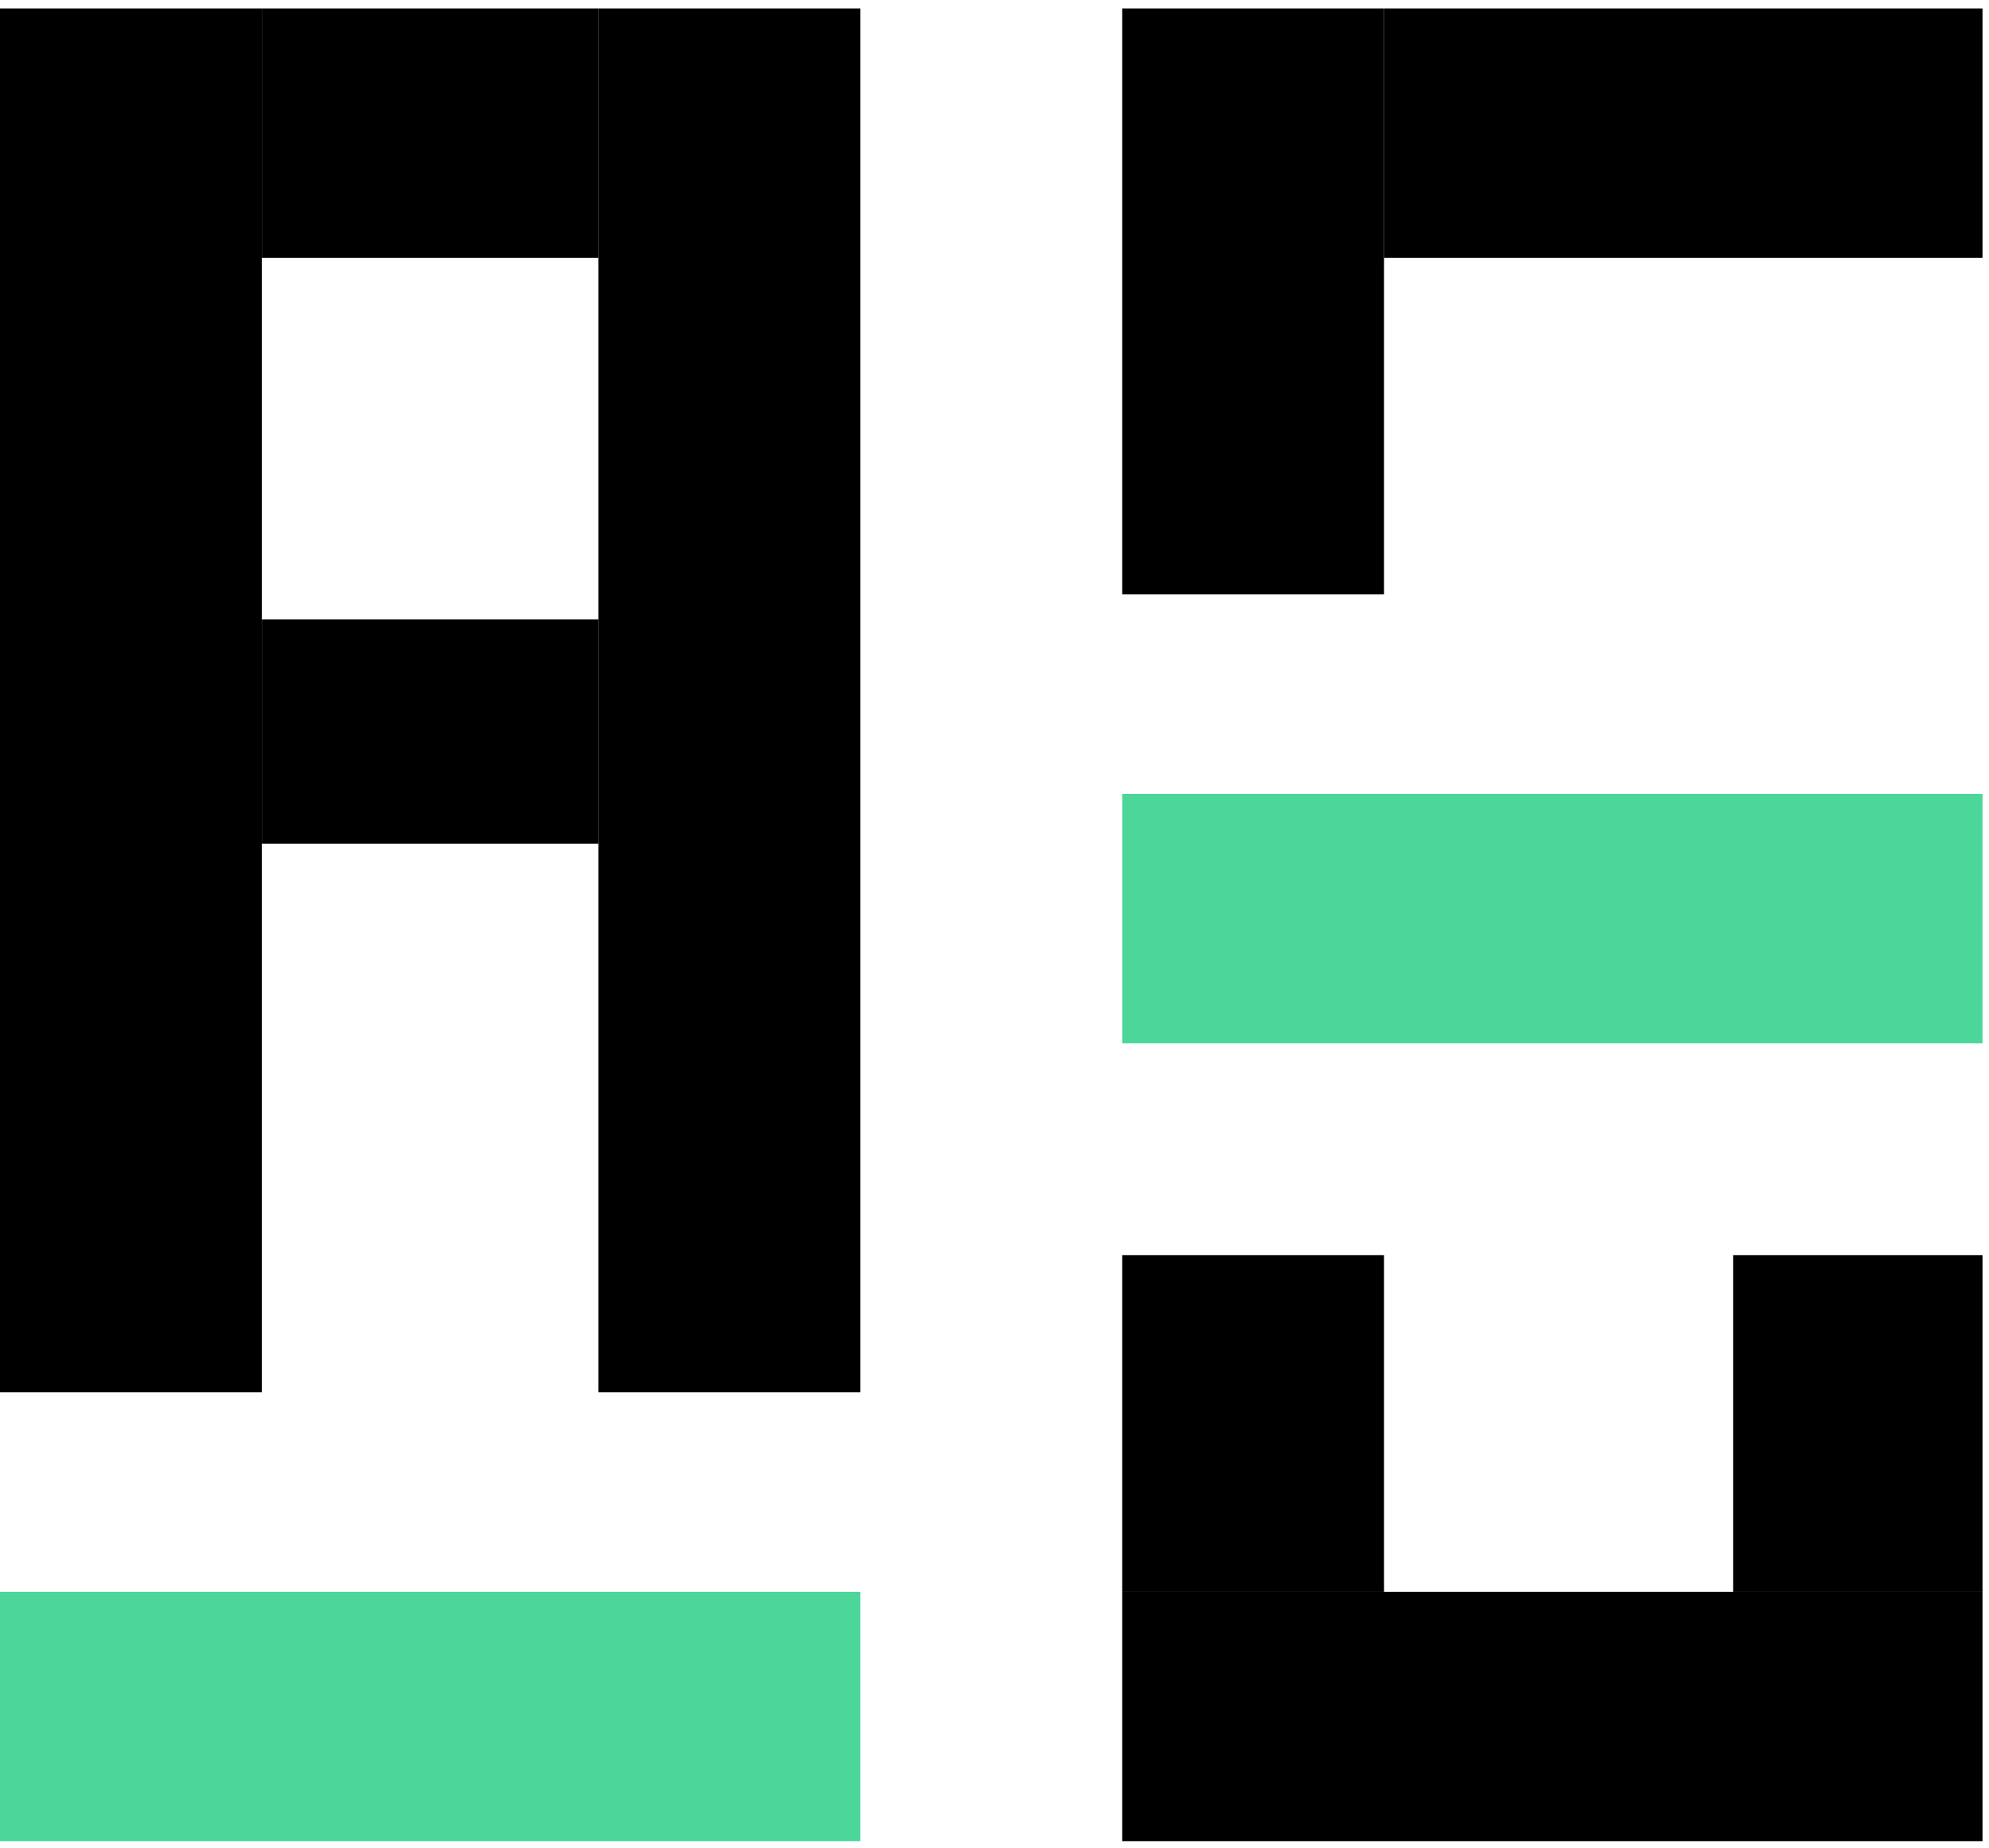 <svg width="99" height="92" viewBox="0 0 99 92" fill="none" xmlns="http://www.w3.org/2000/svg">
<g clip-path="url(#clip0_4229_138)">
<path d="M42.822 79.237H0V91.65H42.822V79.237Z" fill="#4CD69A"/>
<path d="M55.855 0.42H68.888V29.589H55.855V0.42Z" fill="black"/>
<path d="M68.888 12.832V0.42L98.677 0.42V12.832L68.888 12.832Z" fill="black"/>
<path d="M0 0.42H13.033V69.308H0V0.42Z" fill="black"/>
<path d="M29.789 0.42H42.822V69.308H29.789V0.42Z" fill="black"/>
<path d="M13.033 12.832V0.42H29.789V12.832H13.033Z" fill="black"/>
<path d="M13.033 42.001L13.033 30.83H29.789V42.001H13.033Z" fill="black"/>
<path d="M55.855 62.481H68.888V79.237H55.855V62.481Z" fill="black"/>
<path d="M86.264 62.481H98.677V79.237H86.264V62.481Z" fill="black"/>
<path d="M55.855 91.65V79.237H98.677V91.65H55.855Z" fill="black"/>
<path d="M98.677 39.518H55.855V51.931H98.677V39.518Z" fill="#4CD69A"/>
<path d="M148.116 47.146C147.769 47.146 147.445 47.016 147.142 46.757C146.882 46.497 146.752 46.172 146.752 45.782C146.752 45.609 146.795 45.414 146.882 45.198L162.532 3.312C162.662 2.879 162.9 2.511 163.247 2.208C163.636 1.862 164.156 1.688 164.805 1.688H171.884C172.533 1.688 173.031 1.862 173.377 2.208C173.724 2.511 173.983 2.879 174.157 3.312L189.807 45.198C189.85 45.414 189.872 45.609 189.872 45.782C189.872 46.172 189.742 46.497 189.482 46.757C189.223 47.016 188.919 47.146 188.573 47.146H182.923C182.317 47.146 181.863 47.016 181.56 46.757C181.3 46.453 181.127 46.172 181.04 45.912L177.988 37.99H158.701L155.649 45.912C155.562 46.172 155.367 46.453 155.064 46.757C154.805 47.016 154.372 47.146 153.766 47.146H148.116ZM160.974 30.522H175.715L168.312 10.455L160.974 30.522Z" fill="black"/>
<path d="M212.58 47.795C208.554 47.795 205.134 47.103 202.32 45.717C199.549 44.289 197.428 42.276 195.956 39.678C194.484 37.037 193.661 33.877 193.488 30.197C193.445 28.422 193.423 26.517 193.423 24.482C193.423 22.447 193.445 20.499 193.488 18.638C193.661 15.001 194.484 11.862 195.956 9.221C197.471 6.581 199.614 4.567 202.385 3.182C205.199 1.753 208.598 1.039 212.58 1.039C215.524 1.039 218.165 1.429 220.503 2.208C222.841 2.987 224.832 4.07 226.478 5.455C228.123 6.797 229.4 8.377 230.309 10.195C231.218 12.014 231.694 13.984 231.738 16.105C231.781 16.495 231.651 16.819 231.348 17.079C231.088 17.339 230.764 17.469 230.374 17.469H224.205C223.728 17.469 223.339 17.36 223.036 17.144C222.733 16.884 222.516 16.473 222.386 15.91C221.694 13.053 220.503 11.105 218.815 10.066C217.126 9.027 215.027 8.507 212.516 8.507C209.615 8.507 207.299 9.33 205.567 10.975C203.835 12.577 202.904 15.239 202.775 18.962C202.645 22.512 202.645 26.149 202.775 29.872C202.904 33.595 203.835 36.28 205.567 37.925C207.299 39.526 209.615 40.327 212.516 40.327C215.027 40.327 217.126 39.808 218.815 38.769C220.503 37.687 221.694 35.738 222.386 32.924C222.516 32.318 222.733 31.907 223.036 31.691C223.339 31.474 223.728 31.366 224.205 31.366H230.374C230.764 31.366 231.088 31.496 231.348 31.755C231.651 32.015 231.781 32.34 231.738 32.73C231.694 34.851 231.218 36.821 230.309 38.639C229.4 40.457 228.123 42.059 226.478 43.444C224.832 44.787 222.841 45.847 220.503 46.627C218.165 47.406 215.524 47.795 212.58 47.795Z" fill="black"/>
<path d="M257.103 47.795C253.12 47.795 249.721 47.103 246.907 45.717C244.136 44.332 241.972 42.341 240.413 39.743C238.898 37.102 238.075 33.963 237.945 30.327C237.902 28.465 237.881 26.474 237.881 24.352C237.881 22.188 237.902 20.153 237.945 18.248C238.075 14.655 238.898 11.581 240.413 9.027C241.972 6.472 244.158 4.502 246.972 3.117C249.829 1.732 253.206 1.039 257.103 1.039C260.263 1.039 263.034 1.472 265.415 2.338C267.796 3.16 269.766 4.243 271.324 5.585C272.926 6.884 274.117 8.291 274.896 9.806C275.719 11.321 276.152 12.728 276.195 14.027C276.238 14.417 276.13 14.741 275.87 15.001C275.61 15.261 275.264 15.391 274.831 15.391H268.142C267.709 15.391 267.385 15.304 267.168 15.131C266.952 14.958 266.757 14.698 266.584 14.352C266.237 13.443 265.696 12.555 264.96 11.689C264.224 10.78 263.229 10.022 261.973 9.416C260.718 8.81 259.094 8.507 257.103 8.507C254.159 8.507 251.799 9.286 250.024 10.845C248.292 12.403 247.362 14.979 247.232 18.573C247.102 22.339 247.102 26.149 247.232 30.002C247.362 33.682 248.314 36.323 250.089 37.925C251.907 39.526 254.289 40.327 257.232 40.327C259.181 40.327 260.912 39.981 262.428 39.288C263.986 38.596 265.198 37.513 266.064 36.041C266.973 34.569 267.428 32.686 267.428 30.392V28.379H259.505C259.072 28.379 258.704 28.227 258.401 27.924C258.098 27.621 257.947 27.231 257.947 26.755V23.313C257.947 22.837 258.098 22.447 258.401 22.144C258.704 21.841 259.072 21.69 259.505 21.69H275.026C275.502 21.69 275.87 21.841 276.13 22.144C276.433 22.447 276.584 22.837 276.584 23.313V30.132C276.584 33.769 275.784 36.907 274.182 39.548C272.623 42.189 270.372 44.224 267.428 45.653C264.527 47.081 261.086 47.795 257.103 47.795Z" fill="black"/>
<path d="M298.677 47.795C293.871 47.795 290.061 46.41 287.247 43.639C284.433 40.869 282.918 36.929 282.701 31.82C282.658 31.387 282.637 30.846 282.637 30.197C282.637 29.504 282.658 28.963 282.701 28.573C282.875 25.326 283.611 22.512 284.909 20.131C286.252 17.75 288.091 15.932 290.429 14.676C292.767 13.377 295.516 12.728 298.677 12.728C302.183 12.728 305.127 13.464 307.508 14.936C309.889 16.365 311.686 18.378 312.898 20.976C314.111 23.53 314.717 26.495 314.717 29.872V31.236C314.717 31.669 314.565 32.037 314.262 32.34C313.959 32.643 313.569 32.794 313.093 32.794H291.533C291.533 32.794 291.533 32.859 291.533 32.989C291.533 33.119 291.533 33.227 291.533 33.314C291.577 34.829 291.858 36.236 292.377 37.535C292.94 38.791 293.741 39.808 294.78 40.587C295.863 41.367 297.14 41.756 298.612 41.756C299.824 41.756 300.841 41.583 301.664 41.237C302.486 40.847 303.157 40.414 303.677 39.938C304.196 39.462 304.564 39.072 304.781 38.769C305.171 38.249 305.474 37.946 305.69 37.86C305.95 37.73 306.318 37.665 306.794 37.665H312.379C312.812 37.665 313.158 37.795 313.418 38.055C313.721 38.314 313.851 38.639 313.807 39.029C313.764 39.721 313.396 40.566 312.704 41.561C312.054 42.557 311.102 43.531 309.846 44.484C308.591 45.436 307.011 46.237 305.106 46.886C303.244 47.492 301.101 47.795 298.677 47.795ZM291.533 27.34H305.885V27.145C305.885 25.456 305.603 23.984 305.041 22.729C304.478 21.473 303.655 20.478 302.573 19.742C301.491 19.006 300.192 18.638 298.677 18.638C297.161 18.638 295.863 19.006 294.78 19.742C293.698 20.478 292.875 21.473 292.313 22.729C291.793 23.984 291.533 25.456 291.533 27.145V27.34Z" fill="black"/>
<path d="M334.403 47.795C331.805 47.795 329.576 47.492 327.714 46.886C325.896 46.28 324.402 45.523 323.233 44.614C322.064 43.704 321.199 42.795 320.636 41.886C320.073 40.977 319.77 40.219 319.727 39.613C319.683 39.137 319.813 38.769 320.116 38.509C320.463 38.206 320.831 38.055 321.22 38.055H326.35C326.524 38.055 326.675 38.076 326.805 38.12C326.935 38.163 327.108 38.293 327.325 38.509C327.887 38.985 328.472 39.483 329.078 40.003C329.727 40.522 330.485 40.977 331.351 41.367C332.217 41.713 333.299 41.886 334.598 41.886C336.286 41.886 337.693 41.561 338.819 40.912C339.988 40.219 340.572 39.245 340.572 37.99C340.572 37.081 340.312 36.344 339.793 35.782C339.317 35.219 338.408 34.721 337.065 34.288C335.723 33.812 333.819 33.314 331.351 32.794C328.926 32.232 326.913 31.517 325.311 30.651C323.71 29.786 322.519 28.703 321.74 27.404C320.961 26.106 320.571 24.59 320.571 22.859C320.571 21.17 321.069 19.568 322.064 18.053C323.104 16.495 324.619 15.217 326.61 14.222C328.645 13.226 331.156 12.728 334.143 12.728C336.481 12.728 338.516 13.031 340.248 13.637C341.979 14.2 343.408 14.914 344.534 15.78C345.702 16.646 346.59 17.534 347.196 18.443C347.802 19.309 348.127 20.066 348.17 20.716C348.213 21.192 348.084 21.582 347.781 21.885C347.477 22.144 347.131 22.274 346.741 22.274H341.936C341.72 22.274 341.525 22.231 341.352 22.144C341.178 22.058 341.005 21.95 340.832 21.82C340.356 21.387 339.836 20.932 339.273 20.456C338.711 19.98 338.018 19.568 337.195 19.222C336.416 18.832 335.377 18.638 334.078 18.638C332.433 18.638 331.178 19.006 330.312 19.742C329.446 20.434 329.013 21.322 329.013 22.404C329.013 23.14 329.208 23.79 329.597 24.352C330.03 24.872 330.875 25.37 332.13 25.846C333.386 26.322 335.29 26.82 337.845 27.34C340.745 27.859 343.04 28.638 344.728 29.677C346.46 30.673 347.672 31.842 348.365 33.184C349.101 34.483 349.469 35.933 349.469 37.535C349.469 39.483 348.884 41.237 347.716 42.795C346.59 44.354 344.902 45.588 342.65 46.497C340.442 47.363 337.693 47.795 334.403 47.795Z" fill="black"/>
<path d="M371.306 47.146C368.709 47.146 366.523 46.691 364.747 45.782C362.972 44.873 361.652 43.531 360.786 41.756C359.92 39.938 359.487 37.687 359.487 35.002V20.261H354.357C353.924 20.261 353.556 20.11 353.253 19.807C352.95 19.503 352.799 19.136 352.799 18.703V14.936C352.799 14.503 352.95 14.135 353.253 13.832C353.556 13.529 353.924 13.377 354.357 13.377H359.487V2.598C359.487 2.165 359.617 1.797 359.877 1.494C360.18 1.191 360.57 1.039 361.046 1.039H366.306C366.739 1.039 367.107 1.191 367.41 1.494C367.713 1.797 367.865 2.165 367.865 2.598V13.377H375.982C376.415 13.377 376.783 13.529 377.086 13.832C377.389 14.135 377.541 14.503 377.541 14.936V18.703C377.541 19.136 377.389 19.503 377.086 19.807C376.783 20.11 376.415 20.261 375.982 20.261H367.865V34.353C367.865 36.128 368.168 37.513 368.774 38.509C369.423 39.505 370.527 40.003 372.086 40.003H376.566C376.999 40.003 377.367 40.154 377.67 40.457C377.974 40.76 378.125 41.128 378.125 41.561V45.588C378.125 46.02 377.974 46.389 377.67 46.691C377.367 46.995 376.999 47.146 376.566 47.146H371.306Z" fill="black"/>
<path d="M385.444 47.146C385.011 47.146 384.644 46.995 384.34 46.691C384.037 46.389 383.886 46.02 383.886 45.588V14.936C383.886 14.503 384.037 14.135 384.34 13.832C384.644 13.529 385.011 13.377 385.444 13.377H390.834C391.311 13.377 391.679 13.529 391.938 13.832C392.241 14.135 392.393 14.503 392.393 14.936V45.588C392.393 46.02 392.241 46.389 391.938 46.691C391.679 46.995 391.311 47.146 390.834 47.146H385.444ZM385.185 7.793C384.708 7.793 384.319 7.663 384.016 7.403C383.756 7.1 383.626 6.71 383.626 6.234V1.559C383.626 1.126 383.756 0.758 384.016 0.455C384.319 0.152 384.708 0 385.185 0H391.094C391.57 0 391.96 0.152 392.263 0.455C392.566 0.758 392.718 1.126 392.718 1.559V6.234C392.718 6.71 392.566 7.1 392.263 7.403C391.96 7.663 391.57 7.793 391.094 7.793H385.185Z" fill="black"/>
<path d="M416.135 47.795C412.672 47.795 409.749 47.189 407.368 45.977C405.03 44.765 403.234 43.055 401.978 40.847C400.766 38.639 400.073 36.063 399.9 33.119C399.857 32.34 399.835 31.387 399.835 30.262C399.835 29.136 399.857 28.184 399.9 27.404C400.073 24.417 400.788 21.841 402.043 19.677C403.342 17.469 405.16 15.759 407.498 14.546C409.879 13.334 412.758 12.728 416.135 12.728C419.512 12.728 422.369 13.334 424.707 14.546C427.088 15.759 428.906 17.469 430.162 19.677C431.461 21.841 432.197 24.417 432.37 27.404C432.413 28.184 432.435 29.136 432.435 30.262C432.435 31.387 432.413 32.34 432.37 33.119C432.197 36.063 431.482 38.639 430.227 40.847C429.015 43.055 427.218 44.765 424.837 45.977C422.499 47.189 419.598 47.795 416.135 47.795ZM416.135 41.367C418.429 41.367 420.204 40.652 421.46 39.224C422.715 37.752 423.408 35.608 423.538 32.794C423.581 32.145 423.603 31.301 423.603 30.262C423.603 29.223 423.581 28.379 423.538 27.729C423.408 24.958 422.715 22.837 421.46 21.365C420.204 19.893 418.429 19.157 416.135 19.157C413.84 19.157 412.065 19.893 410.81 21.365C409.554 22.837 408.862 24.958 408.732 27.729C408.689 28.379 408.667 29.223 408.667 30.262C408.667 31.301 408.689 32.145 408.732 32.794C408.862 35.608 409.554 37.752 410.81 39.224C412.065 40.652 413.84 41.367 416.135 41.367Z" fill="black"/>
<path d="M441.188 47.146C440.755 47.146 440.387 46.995 440.084 46.691C439.781 46.389 439.63 46.02 439.63 45.588V14.936C439.63 14.503 439.781 14.135 440.084 13.832C440.387 13.529 440.755 13.377 441.188 13.377H446.513C446.946 13.377 447.314 13.529 447.617 13.832C447.92 14.135 448.072 14.503 448.072 14.936V17.599C449.198 16.213 450.626 15.066 452.358 14.157C454.133 13.204 456.319 12.728 458.917 12.728C461.558 12.728 463.852 13.334 465.801 14.546C467.749 15.715 469.242 17.382 470.281 19.547C471.364 21.711 471.905 24.309 471.905 27.34V45.588C471.905 46.02 471.753 46.389 471.45 46.691C471.147 46.995 470.779 47.146 470.346 47.146H464.632C464.199 47.146 463.831 46.995 463.528 46.691C463.225 46.389 463.073 46.02 463.073 45.588V27.729C463.073 25.218 462.445 23.248 461.19 21.82C459.978 20.391 458.203 19.677 455.865 19.677C453.614 19.677 451.817 20.391 450.475 21.82C449.133 23.248 448.462 25.218 448.462 27.729V45.588C448.462 46.02 448.31 46.389 448.007 46.691C447.704 46.995 447.336 47.146 446.903 47.146H441.188Z" fill="black"/>
<path d="M164.248 71.641L157.121 90.619H153.516L146.362 71.641H149.693L155.318 87.424L160.971 71.641H164.248Z" fill="black"/>
<path d="M173.377 90.865C171.957 90.865 170.674 90.546 169.527 89.909C168.38 89.254 167.479 88.344 166.824 87.178C166.168 85.995 165.841 84.63 165.841 83.082C165.841 81.553 166.177 80.197 166.851 79.014C167.525 77.831 168.444 76.92 169.609 76.283C170.774 75.646 172.076 75.327 173.514 75.327C174.952 75.327 176.254 75.646 177.419 76.283C178.584 76.92 179.503 77.831 180.177 79.014C180.85 80.197 181.187 81.553 181.187 83.082C181.187 84.612 180.841 85.968 180.149 87.151C179.458 88.335 178.511 89.254 177.309 89.909C176.126 90.546 174.815 90.865 173.377 90.865ZM173.377 88.162C174.178 88.162 174.925 87.97 175.616 87.588C176.326 87.206 176.9 86.632 177.337 85.868C177.774 85.103 177.992 84.175 177.992 83.082C177.992 81.99 177.783 81.071 177.364 80.325C176.945 79.56 176.39 78.986 175.698 78.604C175.007 78.222 174.26 78.031 173.459 78.031C172.658 78.031 171.912 78.222 171.22 78.604C170.547 78.986 170.009 79.56 169.609 80.325C169.208 81.071 169.008 81.99 169.008 83.082C169.008 84.703 169.418 85.959 170.237 86.851C171.074 87.725 172.121 88.162 173.377 88.162Z" fill="black"/>
<path d="M187.896 78.113V86.441C187.896 87.005 188.024 87.415 188.278 87.67C188.552 87.907 189.007 88.025 189.644 88.025H191.555V90.619H189.098C187.696 90.619 186.622 90.291 185.876 89.636C185.129 88.981 184.756 87.916 184.756 86.441V78.113H182.981V75.573H184.756V71.832H187.896V75.573H191.555V78.113H187.896Z" fill="black"/>
<path d="M197.537 77.758C197.993 76.993 198.593 76.401 199.34 75.983C200.104 75.546 201.005 75.327 202.043 75.327V78.549H201.251C200.031 78.549 199.103 78.859 198.466 79.478C197.847 80.097 197.537 81.171 197.537 82.7V90.619H194.424V75.573H197.537V77.758Z" fill="black"/>
<path d="M218.694 82.728C218.694 83.292 218.658 83.802 218.585 84.257H207.089C207.18 85.458 207.626 86.423 208.427 87.151C209.228 87.879 210.211 88.243 211.376 88.243C213.051 88.243 214.234 87.543 214.926 86.141H218.285C217.83 87.524 217.001 88.662 215.8 89.554C214.617 90.428 213.142 90.865 211.376 90.865C209.938 90.865 208.645 90.546 207.499 89.909C206.37 89.254 205.478 88.344 204.823 87.178C204.185 85.995 203.867 84.63 203.867 83.082C203.867 81.535 204.176 80.179 204.795 79.014C205.432 77.831 206.315 76.92 207.444 76.283C208.591 75.646 209.902 75.327 211.376 75.327C212.796 75.327 214.061 75.637 215.172 76.256C216.282 76.875 217.147 77.749 217.766 78.877C218.385 79.988 218.694 81.271 218.694 82.728ZM215.445 81.744C215.427 80.597 215.017 79.678 214.216 78.986C213.415 78.295 212.423 77.949 211.24 77.949C210.166 77.949 209.246 78.295 208.482 78.986C207.717 79.66 207.262 80.579 207.116 81.744H215.445Z" fill="black"/>
<path d="M231.964 77.758C232.419 76.993 233.02 76.401 233.766 75.983C234.531 75.546 235.432 75.327 236.47 75.327V78.549H235.678C234.458 78.549 233.53 78.859 232.893 79.478C232.274 80.097 231.964 81.171 231.964 82.7V90.619H228.851V75.573H231.964V77.758Z" fill="black"/>
<path d="M253.121 82.728C253.121 83.292 253.085 83.802 253.012 84.257H241.516C241.607 85.458 242.053 86.423 242.854 87.151C243.655 87.879 244.638 88.243 245.803 88.243C247.478 88.243 248.661 87.543 249.353 86.141H252.712C252.256 87.524 251.428 88.662 250.227 89.554C249.043 90.428 247.569 90.865 245.803 90.865C244.365 90.865 243.072 90.546 241.925 89.909C240.797 89.254 239.905 88.344 239.249 87.178C238.612 85.995 238.294 84.63 238.294 83.082C238.294 81.535 238.603 80.179 239.222 79.014C239.859 77.831 240.742 76.92 241.871 76.283C243.018 75.646 244.328 75.327 245.803 75.327C247.223 75.327 248.488 75.637 249.599 76.256C250.709 76.875 251.574 77.749 252.193 78.877C252.812 79.988 253.121 81.271 253.121 82.728ZM249.872 81.744C249.853 80.597 249.444 79.678 248.643 78.986C247.842 78.295 246.85 77.949 245.666 77.949C244.592 77.949 243.673 78.295 242.908 78.986C242.144 79.66 241.689 80.579 241.543 81.744H249.872ZM248.534 71.532L242.499 74.508V72.214L248.534 68.883V71.532Z" fill="black"/>
<path d="M261.646 90.865C260.463 90.865 259.398 90.656 258.451 90.237C257.523 89.8 256.785 89.217 256.239 88.489C255.693 87.743 255.402 86.915 255.365 86.004H258.588C258.642 86.641 258.943 87.178 259.489 87.615C260.053 88.034 260.754 88.243 261.591 88.243C262.465 88.243 263.139 88.08 263.612 87.752C264.104 87.406 264.349 86.969 264.349 86.441C264.349 85.877 264.076 85.458 263.53 85.185C263.002 84.912 262.156 84.612 260.991 84.284C259.862 83.975 258.943 83.674 258.233 83.383C257.523 83.092 256.904 82.645 256.376 82.045C255.866 81.444 255.611 80.652 255.611 79.669C255.611 78.868 255.848 78.14 256.321 77.485C256.795 76.811 257.468 76.283 258.342 75.901C259.234 75.519 260.253 75.327 261.4 75.327C263.111 75.327 264.486 75.764 265.524 76.638C266.579 77.494 267.144 78.668 267.217 80.161H264.104C264.049 79.487 263.776 78.95 263.284 78.549C262.793 78.149 262.128 77.949 261.291 77.949C260.472 77.949 259.844 78.103 259.407 78.413C258.97 78.722 258.751 79.132 258.751 79.642C258.751 80.042 258.897 80.379 259.188 80.652C259.48 80.925 259.835 81.144 260.253 81.308C260.672 81.453 261.291 81.644 262.11 81.881C263.202 82.172 264.095 82.473 264.786 82.782C265.496 83.073 266.106 83.51 266.616 84.093C267.126 84.675 267.39 85.449 267.408 86.414C267.408 87.269 267.171 88.034 266.698 88.708C266.224 89.381 265.551 89.909 264.677 90.291C263.821 90.674 262.811 90.865 261.646 90.865Z" fill="black"/>
<path d="M284.561 82.728C284.561 83.292 284.525 83.802 284.452 84.257H272.956C273.047 85.458 273.493 86.423 274.294 87.151C275.095 87.879 276.078 88.243 277.243 88.243C278.918 88.243 280.101 87.543 280.793 86.141H284.152C283.697 87.524 282.868 88.662 281.667 89.554C280.483 90.428 279.009 90.865 277.243 90.865C275.805 90.865 274.512 90.546 273.366 89.909C272.237 89.254 271.345 88.344 270.689 87.178C270.052 85.995 269.734 84.63 269.734 83.082C269.734 81.535 270.043 80.179 270.662 79.014C271.299 77.831 272.182 76.92 273.311 76.283C274.458 75.646 275.769 75.327 277.243 75.327C278.663 75.327 279.928 75.637 281.039 76.256C282.149 76.875 283.014 77.749 283.633 78.877C284.252 79.988 284.561 81.271 284.561 82.728ZM281.312 81.744C281.294 80.597 280.884 79.678 280.083 78.986C279.282 78.295 278.29 77.949 277.107 77.949C276.032 77.949 275.113 78.295 274.349 78.986C273.584 79.66 273.129 80.579 272.983 81.744H281.312Z" fill="black"/>
<path d="M286.587 83.028C286.587 81.517 286.897 80.179 287.516 79.014C288.153 77.849 289.008 76.948 290.082 76.31C291.175 75.655 292.376 75.327 293.687 75.327C294.87 75.327 295.899 75.564 296.773 76.037C297.665 76.492 298.375 77.066 298.902 77.758V75.573H302.043V90.619H298.902V88.38C298.375 89.09 297.655 89.682 296.745 90.155C295.835 90.628 294.797 90.865 293.632 90.865C292.34 90.865 291.156 90.537 290.082 89.882C289.008 89.208 288.153 88.28 287.516 87.097C286.897 85.895 286.587 84.539 286.587 83.028ZM298.902 83.082C298.902 82.045 298.684 81.144 298.247 80.379C297.828 79.615 297.273 79.032 296.581 78.632C295.89 78.231 295.143 78.031 294.342 78.031C293.541 78.031 292.795 78.231 292.103 78.632C291.411 79.014 290.847 79.587 290.41 80.352C289.991 81.098 289.782 81.99 289.782 83.028C289.782 84.066 289.991 84.976 290.41 85.758C290.847 86.541 291.411 87.142 292.103 87.561C292.813 87.961 293.559 88.162 294.342 88.162C295.143 88.162 295.89 87.961 296.581 87.561C297.273 87.16 297.828 86.578 298.247 85.813C298.684 85.03 298.902 84.12 298.902 83.082Z" fill="black"/>
<path d="M319.758 75.573V90.619H316.645V88.844C316.153 89.463 315.507 89.955 314.706 90.319C313.923 90.665 313.086 90.838 312.194 90.838C311.01 90.838 309.945 90.592 308.999 90.1C308.07 89.609 307.333 88.881 306.787 87.916C306.259 86.951 305.995 85.786 305.995 84.421V75.573H309.081V83.956C309.081 85.303 309.417 86.341 310.091 87.069C310.765 87.779 311.684 88.134 312.849 88.134C314.014 88.134 314.933 87.779 315.607 87.069C316.299 86.341 316.645 85.303 316.645 83.956V75.573H319.758Z" fill="black"/>
<path d="M334.071 77.785C334.599 77.093 335.318 76.511 336.228 76.037C337.139 75.564 338.167 75.327 339.314 75.327C340.625 75.327 341.817 75.655 342.891 76.31C343.984 76.948 344.839 77.849 345.458 79.014C346.077 80.179 346.387 81.517 346.387 83.028C346.387 84.539 346.077 85.895 345.458 87.097C344.839 88.28 343.984 89.208 342.891 89.882C341.817 90.537 340.625 90.865 339.314 90.865C338.167 90.865 337.148 90.637 336.256 90.182C335.364 89.709 334.636 89.126 334.071 88.435V97.773H330.958V75.573H334.071V77.785ZM343.219 83.028C343.219 81.99 343.001 81.098 342.564 80.352C342.145 79.587 341.581 79.014 340.871 78.632C340.179 78.231 339.432 78.031 338.631 78.031C337.849 78.031 337.102 78.231 336.392 78.632C335.701 79.032 335.136 79.615 334.699 80.379C334.281 81.144 334.071 82.045 334.071 83.082C334.071 84.12 334.281 85.03 334.699 85.813C335.136 86.578 335.701 87.16 336.392 87.561C337.102 87.961 337.849 88.162 338.631 88.162C339.432 88.162 340.179 87.961 340.871 87.561C341.581 87.142 342.145 86.541 342.564 85.758C343.001 84.976 343.219 84.066 343.219 83.028Z" fill="black"/>
<path d="M348.427 83.028C348.427 81.517 348.737 80.179 349.356 79.014C349.993 77.849 350.849 76.948 351.923 76.31C353.015 75.655 354.216 75.327 355.527 75.327C356.71 75.327 357.739 75.564 358.613 76.037C359.505 76.492 360.215 77.066 360.743 77.758V75.573H363.883V90.619H360.743V88.38C360.215 89.09 359.496 89.682 358.585 90.155C357.675 90.628 356.638 90.865 355.472 90.865C354.18 90.865 352.997 90.537 351.923 89.882C350.849 89.208 349.993 88.28 349.356 87.097C348.737 85.895 348.427 84.539 348.427 83.028ZM360.743 83.082C360.743 82.045 360.524 81.144 360.087 80.379C359.669 79.615 359.113 79.032 358.422 78.632C357.73 78.231 356.983 78.031 356.182 78.031C355.381 78.031 354.635 78.231 353.943 78.632C353.252 79.014 352.687 79.587 352.25 80.352C351.832 81.098 351.622 81.99 351.622 83.028C351.622 84.066 351.832 84.976 352.25 85.758C352.687 86.541 353.252 87.142 353.943 87.561C354.653 87.961 355.4 88.162 356.182 88.162C356.983 88.162 357.73 87.961 358.422 87.561C359.113 87.16 359.669 86.578 360.087 85.813C360.524 85.03 360.743 84.12 360.743 83.082Z" fill="black"/>
<path d="M371.085 77.758C371.54 76.993 372.141 76.401 372.887 75.983C373.652 75.546 374.553 75.327 375.59 75.327V78.549H374.798C373.579 78.549 372.65 78.859 372.013 79.478C371.394 80.097 371.085 81.171 371.085 82.7V90.619H367.972V75.573H371.085V77.758Z" fill="black"/>
<path d="M382.084 78.113V86.441C382.084 87.005 382.211 87.415 382.466 87.67C382.739 87.907 383.194 88.025 383.831 88.025H385.743V90.619H383.285C381.883 90.619 380.809 90.291 380.063 89.636C379.316 88.981 378.943 87.916 378.943 86.441V78.113H377.168V75.573H378.943V71.832H382.084V75.573H385.743V78.113H382.084Z" fill="black"/>
<path d="M402.402 82.728C402.402 83.292 402.365 83.802 402.292 84.257H390.796C390.887 85.458 391.333 86.423 392.134 87.151C392.935 87.879 393.918 88.243 395.083 88.243C396.758 88.243 397.942 87.543 398.633 86.141H401.992C401.537 87.524 400.709 88.662 399.507 89.554C398.324 90.428 396.849 90.865 395.083 90.865C393.645 90.865 392.353 90.546 391.206 89.909C390.077 89.254 389.185 88.344 388.53 87.178C387.893 85.995 387.574 84.63 387.574 83.082C387.574 81.535 387.884 80.179 388.503 79.014C389.14 77.831 390.023 76.92 391.151 76.283C392.298 75.646 393.609 75.327 395.083 75.327C396.503 75.327 397.769 75.637 398.879 76.256C399.99 76.875 400.854 77.749 401.473 78.877C402.092 79.988 402.402 81.271 402.402 82.728ZM399.152 81.744C399.134 80.597 398.724 79.678 397.923 78.986C397.122 78.295 396.13 77.949 394.947 77.949C393.873 77.949 392.954 78.295 392.189 78.986C391.424 79.66 390.969 80.579 390.824 81.744H399.152Z" fill="black"/>
<path d="M413.056 75.327C414.24 75.327 415.296 75.573 416.224 76.065C417.171 76.556 417.908 77.284 418.436 78.249C418.964 79.214 419.228 80.379 419.228 81.744V90.619H416.142V82.209C416.142 80.862 415.805 79.833 415.132 79.123C414.458 78.395 413.539 78.031 412.374 78.031C411.209 78.031 410.28 78.395 409.589 79.123C408.915 79.833 408.578 80.862 408.578 82.209V90.619H405.465V75.573H408.578V77.293C409.088 76.674 409.734 76.192 410.517 75.846C411.318 75.5 412.164 75.327 413.056 75.327Z" fill="black"/>
<path d="M422.161 83.028C422.161 81.517 422.47 80.179 423.089 79.014C423.727 77.849 424.582 76.948 425.656 76.31C426.748 75.655 427.95 75.327 429.261 75.327C430.444 75.327 431.473 75.564 432.346 76.037C433.238 76.492 433.948 77.066 434.476 77.758V75.573H437.617V90.619H434.476V88.38C433.948 89.09 433.229 89.682 432.319 90.155C431.409 90.628 430.371 90.865 429.206 90.865C427.914 90.865 426.73 90.537 425.656 89.882C424.582 89.208 423.727 88.28 423.089 87.097C422.47 85.895 422.161 84.539 422.161 83.028ZM434.476 83.082C434.476 82.045 434.258 81.144 433.821 80.379C433.402 79.615 432.847 79.032 432.155 78.632C431.463 78.231 430.717 78.031 429.916 78.031C429.115 78.031 428.369 78.231 427.677 78.632C426.985 79.014 426.421 79.587 425.984 80.352C425.565 81.098 425.356 81.99 425.356 83.028C425.356 84.066 425.565 84.976 425.984 85.758C426.421 86.541 426.985 87.142 427.677 87.561C428.387 87.961 429.133 88.162 429.916 88.162C430.717 88.162 431.463 87.961 432.155 87.561C432.847 87.16 433.402 86.578 433.821 85.813C434.258 85.03 434.476 84.12 434.476 83.082Z" fill="black"/>
<path d="M443.289 73.58C442.725 73.58 442.251 73.389 441.869 73.006C441.487 72.624 441.296 72.151 441.296 71.586C441.296 71.022 441.487 70.549 441.869 70.166C442.251 69.784 442.725 69.593 443.289 69.593C443.835 69.593 444.299 69.784 444.682 70.166C445.064 70.549 445.255 71.022 445.255 71.586C445.255 72.151 445.064 72.624 444.682 73.006C444.299 73.389 443.835 73.58 443.289 73.58ZM444.818 75.573V90.619H441.705V75.573H444.818Z" fill="black"/>
<path d="M452.018 77.758C452.473 76.993 453.074 76.401 453.821 75.983C454.585 75.546 455.486 75.327 456.524 75.327V78.549H455.732C454.512 78.549 453.584 78.859 452.947 79.478C452.328 80.097 452.018 81.171 452.018 82.7V90.619H448.905V75.573H452.018V77.758Z" fill="black"/>
<path d="M473.175 82.728C473.175 83.292 473.139 83.802 473.066 84.257H461.57C461.661 85.458 462.107 86.423 462.908 87.151C463.709 87.879 464.692 88.243 465.857 88.243C467.532 88.243 468.715 87.543 469.407 86.141H472.766C472.311 87.524 471.482 88.662 470.281 89.554C469.097 90.428 467.623 90.865 465.857 90.865C464.419 90.865 463.126 90.546 461.98 89.909C460.851 89.254 459.959 88.344 459.303 87.178C458.666 85.995 458.348 84.63 458.348 83.082C458.348 81.535 458.657 80.179 459.276 79.014C459.913 77.831 460.796 76.92 461.925 76.283C463.072 75.646 464.383 75.327 465.857 75.327C467.277 75.327 468.542 75.637 469.653 76.256C470.763 76.875 471.628 77.749 472.247 78.877C472.866 79.988 473.175 81.271 473.175 82.728ZM469.926 81.744C469.908 80.597 469.498 79.678 468.697 78.986C467.896 78.295 466.904 77.949 465.721 77.949C464.646 77.949 463.727 78.295 462.963 78.986C462.198 79.66 461.743 80.579 461.597 81.744H469.926Z" fill="black"/>
<path d="M482.294 83.028C482.294 81.517 482.604 80.179 483.223 79.014C483.86 77.849 484.716 76.948 485.79 76.31C486.882 75.655 488.093 75.327 489.422 75.327C490.405 75.327 491.369 75.546 492.316 75.983C493.281 76.401 494.045 76.966 494.61 77.676V70.412H497.75V90.619H494.61V88.353C494.1 89.081 493.39 89.682 492.48 90.155C491.588 90.628 490.559 90.865 489.394 90.865C488.084 90.865 486.882 90.537 485.79 89.882C484.716 89.208 483.86 88.28 483.223 87.097C482.604 85.895 482.294 84.539 482.294 83.028ZM494.61 83.082C494.61 82.045 494.391 81.144 493.954 80.379C493.536 79.615 492.981 79.032 492.289 78.632C491.597 78.231 490.851 78.031 490.05 78.031C489.249 78.031 488.502 78.231 487.81 78.632C487.119 79.014 486.554 79.587 486.117 80.352C485.699 81.098 485.489 81.99 485.489 83.028C485.489 84.066 485.699 84.976 486.117 85.758C486.554 86.541 487.119 87.142 487.81 87.561C488.52 87.961 489.267 88.162 490.05 88.162C490.851 88.162 491.597 87.961 492.289 87.561C492.981 87.16 493.536 86.578 493.954 85.813C494.391 85.03 494.61 84.12 494.61 83.082Z" fill="black"/>
<path d="M515.629 82.728C515.629 83.292 515.592 83.802 515.52 84.257H504.023C504.114 85.458 504.56 86.423 505.361 87.151C506.162 87.879 507.145 88.243 508.311 88.243C509.985 88.243 511.169 87.543 511.86 86.141H515.219C514.764 87.524 513.936 88.662 512.734 89.554C511.551 90.428 510.076 90.865 508.311 90.865C506.872 90.865 505.58 90.546 504.433 89.909C503.304 89.254 502.412 88.344 501.757 87.178C501.12 85.995 500.801 84.63 500.801 83.082C500.801 81.535 501.111 80.179 501.73 79.014C502.367 77.831 503.25 76.92 504.378 76.283C505.525 75.646 506.836 75.327 508.311 75.327C509.73 75.327 510.996 75.637 512.106 76.256C513.217 76.875 514.081 77.749 514.7 78.877C515.319 79.988 515.629 81.271 515.629 82.728ZM512.379 81.744C512.361 80.597 511.951 79.678 511.15 78.986C510.349 78.295 509.357 77.949 508.174 77.949C507.1 77.949 506.181 78.295 505.416 78.986C504.651 79.66 504.196 80.579 504.051 81.744H512.379Z" fill="black"/>
<path d="M528.899 70.412V90.619H525.786V70.412H528.899Z" fill="black"/>
<path d="M531.948 83.028C531.948 81.517 532.257 80.179 532.876 79.014C533.514 77.849 534.369 76.948 535.443 76.31C536.536 75.655 537.737 75.327 539.048 75.327C540.231 75.327 541.26 75.564 542.133 76.037C543.025 76.492 543.735 77.066 544.263 77.758V75.573H547.404V90.619H544.263V88.38C543.735 89.09 543.016 89.682 542.106 90.155C541.196 90.628 540.158 90.865 538.993 90.865C537.701 90.865 536.517 90.537 535.443 89.882C534.369 89.208 533.514 88.28 532.876 87.097C532.257 85.895 531.948 84.539 531.948 83.028ZM544.263 83.082C544.263 82.045 544.045 81.144 543.608 80.379C543.189 79.615 542.634 79.032 541.942 78.632C541.25 78.231 540.504 78.031 539.703 78.031C538.902 78.031 538.156 78.231 537.464 78.632C536.772 79.014 536.208 79.587 535.771 80.352C535.352 81.098 535.143 81.99 535.143 83.028C535.143 84.066 535.352 84.976 535.771 85.758C536.208 86.541 536.772 87.142 537.464 87.561C538.174 87.961 538.92 88.162 539.703 88.162C540.504 88.162 541.25 87.961 541.942 87.561C542.634 87.16 543.189 86.578 543.608 85.813C544.045 85.03 544.263 84.12 544.263 83.082Z" fill="black"/>
<path d="M561.699 77.785C562.227 77.093 562.946 76.511 563.856 76.037C564.766 75.564 565.795 75.327 566.942 75.327C568.252 75.327 569.445 75.655 570.519 76.31C571.611 76.948 572.467 77.849 573.086 79.014C573.705 80.179 574.014 81.517 574.014 83.028C574.014 84.539 573.705 85.895 573.086 87.097C572.467 88.28 571.611 89.208 570.519 89.882C569.445 90.537 568.252 90.865 566.942 90.865C565.795 90.865 564.775 90.637 563.883 90.182C562.991 89.709 562.263 89.126 561.699 88.435V97.773H558.586V75.573H561.699V77.785ZM570.846 83.028C570.846 81.99 570.628 81.098 570.191 80.352C569.772 79.587 569.208 79.014 568.498 78.632C567.806 78.231 567.06 78.031 566.259 78.031C565.476 78.031 564.73 78.231 564.02 78.632C563.328 79.032 562.764 79.615 562.327 80.379C561.908 81.144 561.699 82.045 561.699 83.082C561.699 84.12 561.908 85.03 562.327 85.813C562.764 86.578 563.328 87.16 564.02 87.561C564.73 87.961 565.476 88.162 566.259 88.162C567.06 88.162 567.806 87.961 568.498 87.561C569.208 87.142 569.772 86.541 570.191 85.758C570.628 84.976 570.846 84.066 570.846 83.028Z" fill="black"/>
<path d="M580.205 77.758C580.661 76.993 581.261 76.401 582.008 75.983C582.772 75.546 583.673 75.327 584.711 75.327V78.549H583.919C582.699 78.549 581.771 78.859 581.134 79.478C580.515 80.097 580.205 81.171 580.205 82.7V90.619H577.092V75.573H580.205V77.758Z" fill="black"/>
<path d="M594.099 90.865C592.679 90.865 591.395 90.546 590.249 89.909C589.102 89.254 588.201 88.344 587.545 87.178C586.89 85.995 586.562 84.63 586.562 83.082C586.562 81.553 586.899 80.197 587.573 79.014C588.246 77.831 589.165 76.92 590.331 76.283C591.496 75.646 592.797 75.327 594.235 75.327C595.674 75.327 596.975 75.646 598.14 76.283C599.305 76.92 600.225 77.831 600.898 79.014C601.572 80.197 601.909 81.553 601.909 83.082C601.909 84.612 601.563 85.968 600.871 87.151C600.179 88.335 599.233 89.254 598.031 89.909C596.848 90.546 595.537 90.865 594.099 90.865ZM594.099 88.162C594.9 88.162 595.646 87.97 596.338 87.588C597.048 87.206 597.621 86.632 598.058 85.868C598.495 85.103 598.714 84.175 598.714 83.082C598.714 81.99 598.504 81.071 598.086 80.325C597.667 79.56 597.112 78.986 596.42 78.604C595.728 78.222 594.982 78.031 594.181 78.031C593.38 78.031 592.633 78.222 591.942 78.604C591.268 78.986 590.731 79.56 590.331 80.325C589.93 81.071 589.73 81.99 589.73 83.082C589.73 84.703 590.139 85.959 590.959 86.851C591.796 87.725 592.843 88.162 594.099 88.162Z" fill="black"/>
<path d="M608.099 77.785C608.627 77.093 609.346 76.511 610.256 76.037C611.166 75.564 612.195 75.327 613.342 75.327C614.652 75.327 615.845 75.655 616.919 76.31C618.011 76.948 618.867 77.849 619.486 79.014C620.105 80.179 620.414 81.517 620.414 83.028C620.414 84.539 620.105 85.895 619.486 87.097C618.867 88.28 618.011 89.208 616.919 89.882C615.845 90.537 614.652 90.865 613.342 90.865C612.195 90.865 611.175 90.637 610.283 90.182C609.391 89.709 608.663 89.126 608.099 88.435V97.773H604.986V75.573H608.099V77.785ZM617.247 83.028C617.247 81.99 617.028 81.098 616.591 80.352C616.173 79.587 615.608 79.014 614.898 78.632C614.206 78.231 613.46 78.031 612.659 78.031C611.876 78.031 611.13 78.231 610.42 78.632C609.728 79.032 609.164 79.615 608.727 80.379C608.308 81.144 608.099 82.045 608.099 83.082C608.099 84.12 608.308 85.03 608.727 85.813C609.164 86.578 609.728 87.16 610.42 87.561C611.13 87.961 611.876 88.162 612.659 88.162C613.46 88.162 614.206 87.961 614.898 87.561C615.608 87.142 616.173 86.541 616.591 85.758C617.028 84.976 617.247 84.066 617.247 83.028Z" fill="black"/>
<path d="M626.606 77.758C627.061 76.993 627.661 76.401 628.408 75.983C629.172 75.546 630.074 75.327 631.111 75.327V78.549H630.319C629.1 78.549 628.171 78.859 627.534 79.478C626.915 80.097 626.606 81.171 626.606 82.7V90.619H623.493V75.573H626.606V77.758Z" fill="black"/>
<path d="M647.763 82.728C647.763 83.292 647.726 83.802 647.653 84.257H636.157C636.248 85.458 636.694 86.423 637.495 87.151C638.296 87.879 639.279 88.243 640.444 88.243C642.119 88.243 643.302 87.543 643.994 86.141H647.353C646.898 87.524 646.07 88.662 644.868 89.554C643.685 90.428 642.21 90.865 640.444 90.865C639.006 90.865 637.714 90.546 636.567 89.909C635.438 89.254 634.546 88.344 633.891 87.178C633.254 85.995 632.935 84.63 632.935 83.082C632.935 81.535 633.244 80.179 633.863 79.014C634.501 77.831 635.383 76.92 636.512 76.283C637.659 75.646 638.97 75.327 640.444 75.327C641.864 75.327 643.13 75.637 644.24 76.256C645.35 76.875 646.215 77.749 646.834 78.877C647.453 79.988 647.763 81.271 647.763 82.728ZM644.513 81.744C644.495 80.597 644.085 79.678 643.284 78.986C642.483 78.295 641.491 77.949 640.308 77.949C639.234 77.949 638.314 78.295 637.55 78.986C636.785 79.66 636.33 80.579 636.185 81.744H644.513Z" fill="black"/>
<path d="M654.458 78.113V86.441C654.458 87.005 654.585 87.415 654.84 87.67C655.113 87.907 655.568 88.025 656.205 88.025H658.117V90.619H655.659C654.258 90.619 653.184 90.291 652.437 89.636C651.691 88.981 651.318 87.916 651.318 86.441V78.113H649.543V75.573H651.318V71.832H654.458V75.573H658.117V78.113H654.458Z" fill="black"/>
<path d="M674.776 82.728C674.776 83.292 674.74 83.802 674.667 84.257H663.171C663.262 85.458 663.708 86.423 664.509 87.151C665.31 87.879 666.293 88.243 667.458 88.243C669.133 88.243 670.316 87.543 671.008 86.141H674.366C673.911 87.524 673.083 88.662 671.881 89.554C670.698 90.428 669.224 90.865 667.458 90.865C666.02 90.865 664.727 90.546 663.58 89.909C662.452 89.254 661.56 88.344 660.904 87.178C660.267 85.995 659.948 84.63 659.948 83.082C659.948 81.535 660.258 80.179 660.877 79.014C661.514 77.831 662.397 76.92 663.526 76.283C664.673 75.646 665.983 75.327 667.458 75.327C668.878 75.327 670.143 75.637 671.253 76.256C672.364 76.875 673.229 77.749 673.848 78.877C674.467 79.988 674.776 81.271 674.776 82.728ZM671.526 81.744C671.508 80.597 671.099 79.678 670.298 78.986C669.497 78.295 668.505 77.949 667.321 77.949C666.247 77.949 665.328 78.295 664.563 78.986C663.799 79.66 663.344 80.579 663.198 81.744H671.526ZM670.188 71.532L664.154 74.508V72.214L670.188 68.883V71.532Z" fill="black"/>
</g>
<defs>
<clipPath id="clip0_4229_138">
<rect width="99" height="92" fill="white"/>
</clipPath>
</defs>
</svg>
